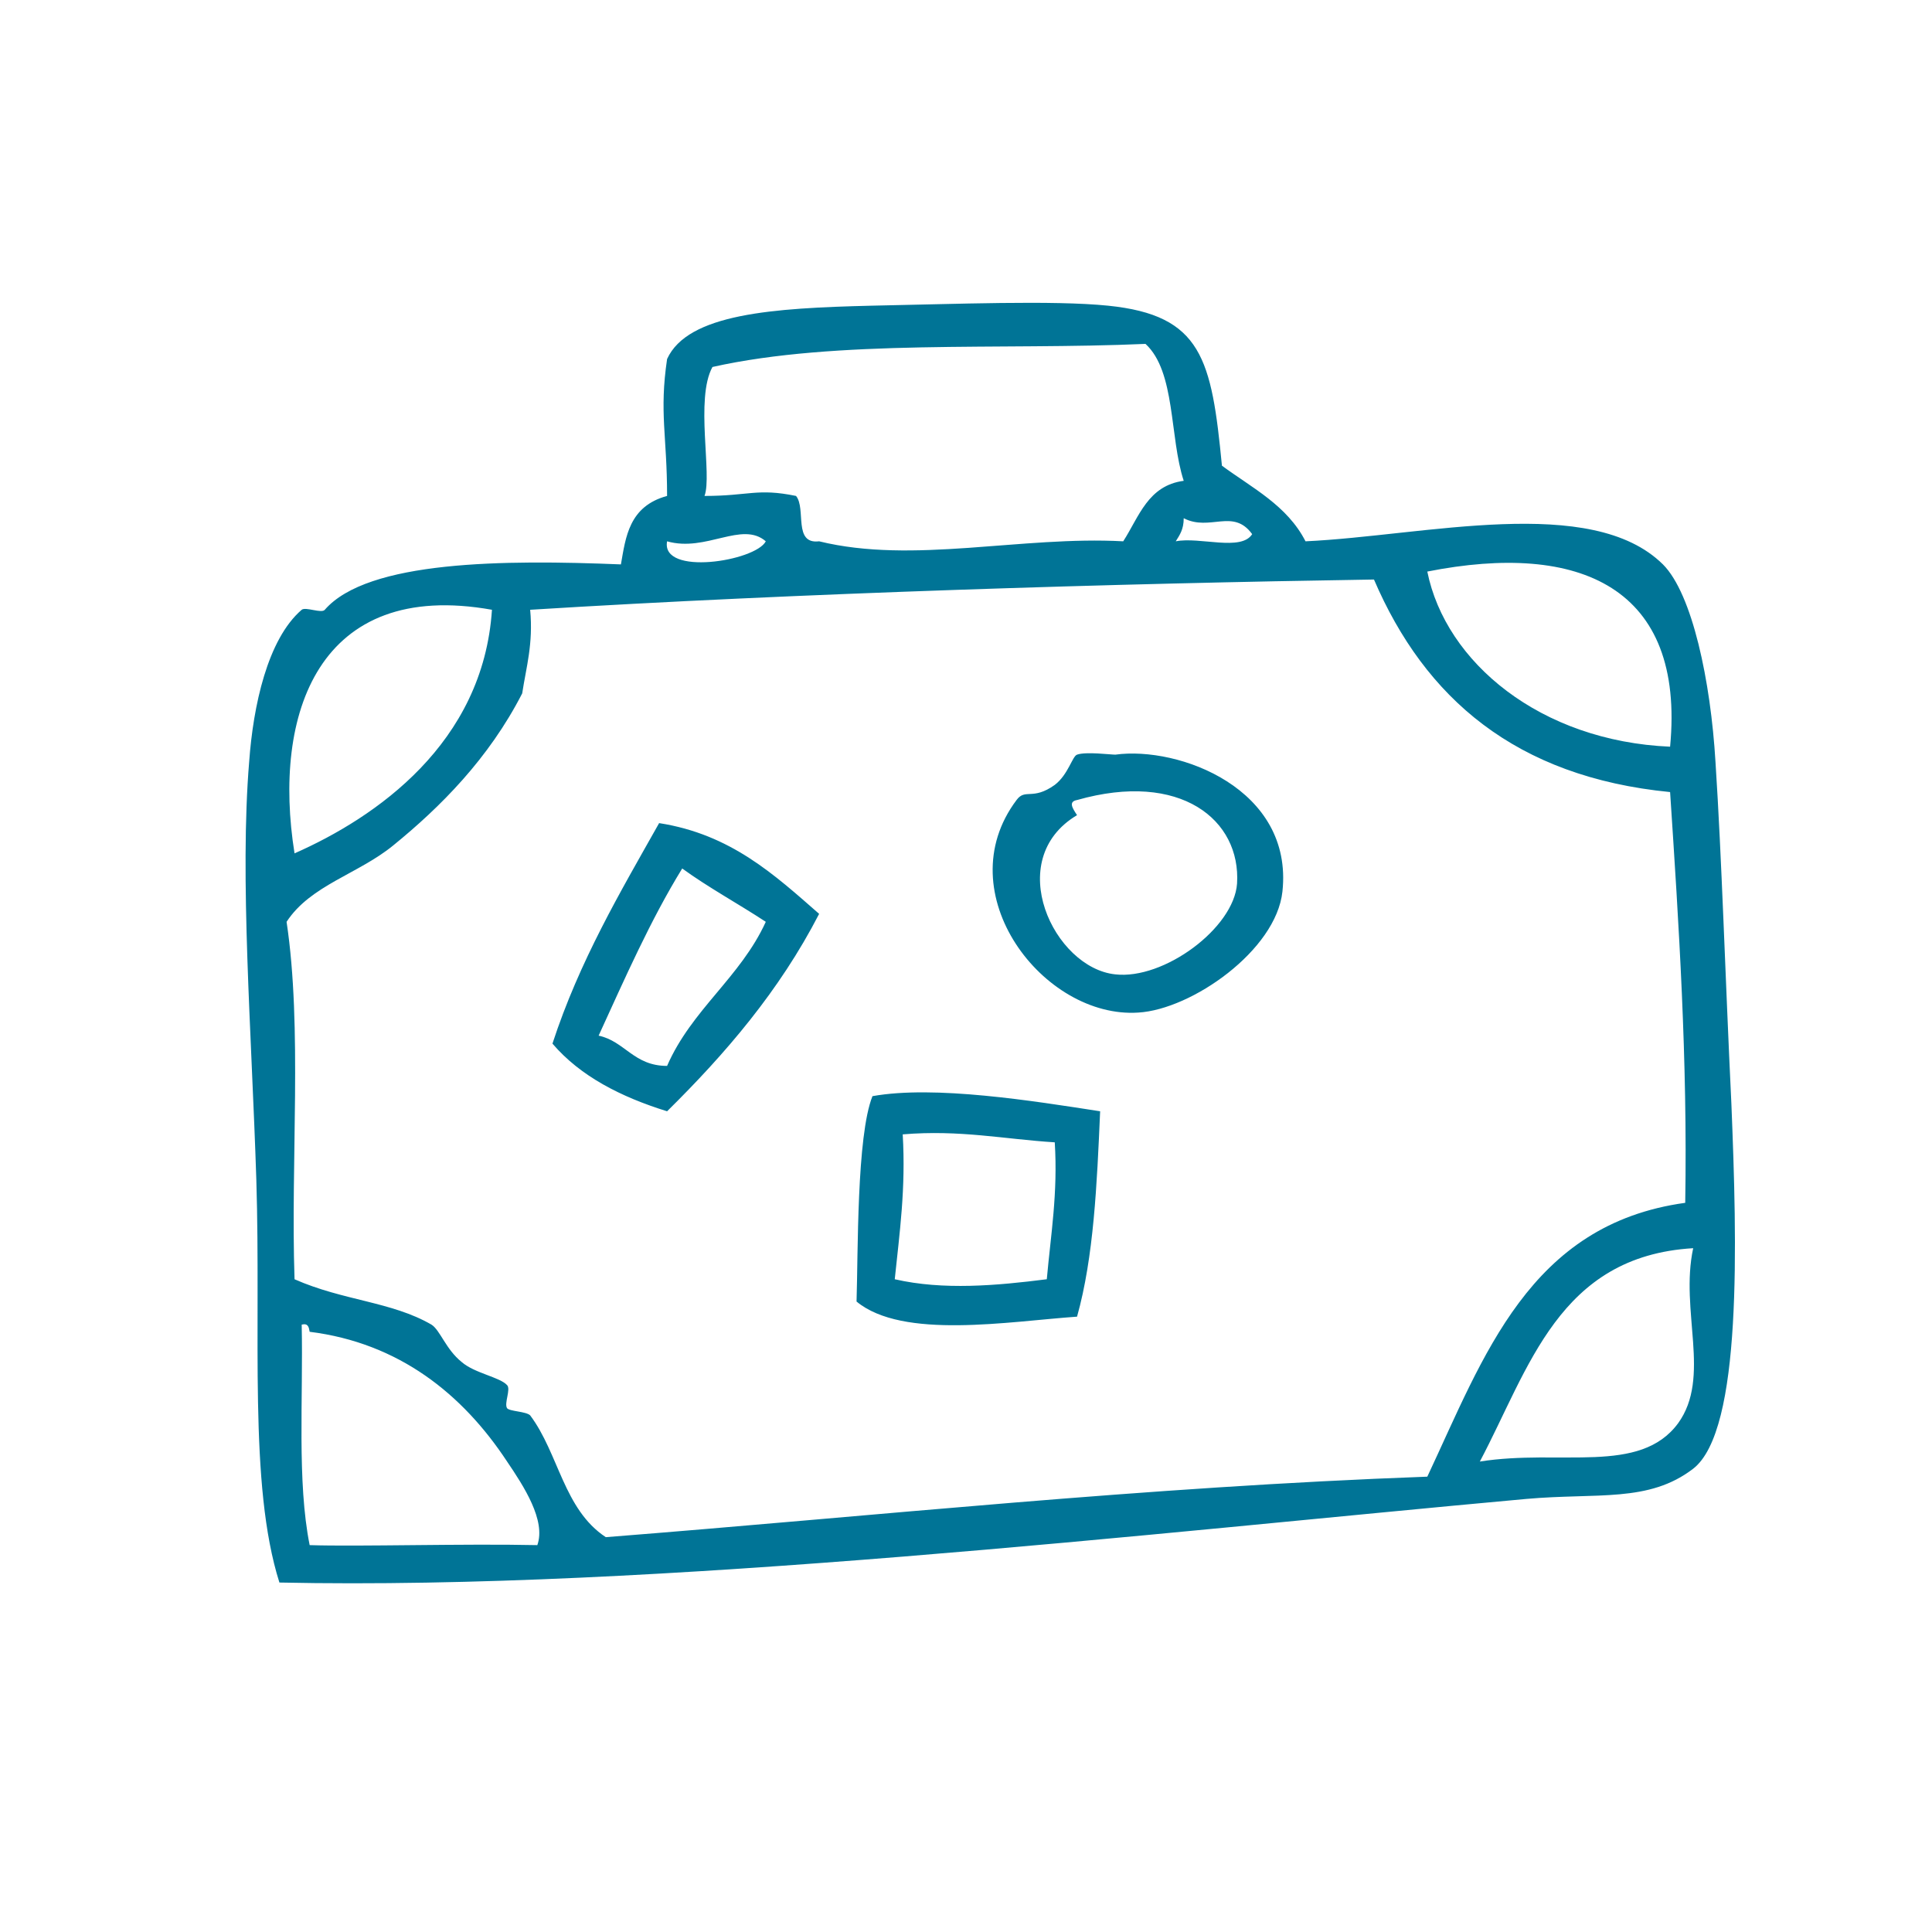 <?xml version="1.0" encoding="UTF-8"?>
<svg xmlns="http://www.w3.org/2000/svg" xmlns:xlink="http://www.w3.org/1999/xlink" xmlns:xodm="http://www.corel.com/coreldraw/odm/2003" xml:space="preserve" width="100px" height="100px" version="1.1" shape-rendering="geometricPrecision" text-rendering="geometricPrecision" image-rendering="optimizeQuality" fill-rule="evenodd" clip-rule="evenodd" viewBox="0 0 24.27 24.27">
 <g id="Layer_x0020_1">
  <rect fill="none" width="24.27" height="24.27"></rect>
  <path fill="#007496" fill-rule="nonzero" d="M21.75 13.87c0.07,1.73 0.14,4.1 -0.48,4.58 -0.56,0.43 -1.2,0.3 -2.1,0.38 -4.73,0.43 -10.91,1.15 -15.66,1.05 -0.39,-1.23 -0.23,-3.12 -0.29,-5.06 -0.06,-1.86 -0.21,-3.8 -0.09,-5.25 0.05,-0.7 0.23,-1.54 0.66,-1.91 0.05,-0.04 0.25,0.05 0.29,0 0.54,-0.62 2.25,-0.63 3.72,-0.57 0.06,-0.34 0.1,-0.73 0.58,-0.86 0,-0.76 -0.1,-1.04 0,-1.72 0.26,-0.57 1.33,-0.64 2.57,-0.67 1.05,-0.02 2.28,-0.07 2.97,0 1.18,0.12 1.3,0.67 1.43,2.01 0.38,0.28 0.82,0.5 1.05,0.95 1.5,-0.07 3.59,-0.6 4.49,0.29 0.37,0.37 0.6,1.47 0.66,2.48 0.08,1.23 0.12,2.64 0.2,4.3zm-13.47 -3.53c0.9,0.14 1.45,0.65 2.01,1.14 -0.5,0.97 -1.18,1.76 -1.91,2.48 -0.58,-0.18 -1.09,-0.44 -1.44,-0.85 0.34,-1.04 0.85,-1.9 1.34,-2.77zm1.34 1.24c-0.35,-0.23 -0.72,-0.43 -1.05,-0.67 -0.4,0.65 -0.72,1.38 -1.05,2.1 0.33,0.07 0.44,0.38 0.86,0.38 0.31,-0.71 0.92,-1.11 1.24,-1.81zm4.2 2.38c-0.04,0.92 -0.08,1.83 -0.29,2.58 -0.86,0.06 -2.19,0.29 -2.77,-0.19 0.02,-0.61 0,-2.08 0.2,-2.58 0.78,-0.14 2.02,0.06 2.86,0.19zm-0.67 2.11c0.05,-0.56 0.14,-1.08 0.1,-1.72 -0.64,-0.04 -1.19,-0.16 -1.91,-0.1 0.04,0.68 -0.04,1.24 -0.1,1.82 0.61,0.14 1.28,0.08 1.91,0zm0.86 -6.59c0.8,-0.11 2.24,0.43 2.1,1.72 -0.08,0.74 -1.14,1.48 -1.81,1.52 -1.19,0.08 -2.41,-1.5 -1.53,-2.67 0.11,-0.15 0.2,0.01 0.48,-0.19 0.17,-0.13 0.22,-0.36 0.28,-0.38 0.11,-0.04 0.42,0 0.48,0zm1.53 1.62c0.05,-0.8 -0.71,-1.42 -2.01,-1.05 -0.11,0.02 -0.06,0.1 0,0.19 -0.94,0.56 -0.29,1.92 0.48,2 0.61,0.07 1.49,-0.58 1.53,-1.14zm5.54 6.78c0.42,-0.58 0.02,-1.41 0.19,-2.2 -1.69,0.1 -2.06,1.51 -2.68,2.68 1.01,-0.16 2.01,0.17 2.49,-0.48zm0.09 -2.77c0.03,-1.81 -0.08,-3.49 -0.19,-5.16 -1.94,-0.19 -3.08,-1.18 -3.72,-2.67 -3.24,0.05 -7.22,0.17 -10.6,0.38 0.04,0.43 -0.05,0.72 -0.1,1.05 -0.42,0.82 -1.03,1.43 -1.62,1.91 -0.44,0.36 -1.04,0.5 -1.34,0.96 0.2,1.33 0.05,3 0.1,4.49 0.61,0.27 1.22,0.28 1.72,0.57 0.11,0.07 0.18,0.31 0.38,0.47 0.16,0.14 0.48,0.19 0.57,0.29 0.05,0.05 -0.04,0.23 0,0.29 0.03,0.04 0.24,0.04 0.29,0.09 0.36,0.48 0.42,1.18 0.95,1.53 3.43,-0.27 6.75,-0.63 10.32,-0.76 0.71,-1.51 1.28,-3.17 3.24,-3.44zm-0.19 -5.73c0.19,-2 -1.13,-2.58 -3.05,-2.2 0.23,1.14 1.42,2.13 3.05,2.2zm-6.21 -2.58c0.3,-0.06 0.82,0.13 0.96,-0.09 -0.24,-0.33 -0.53,-0.03 -0.86,-0.2 0,0.14 -0.05,0.21 -0.1,0.29zm0.1 -0.76c-0.18,-0.55 -0.1,-1.37 -0.48,-1.72 -1.82,0.08 -3.88,-0.06 -5.44,0.29 -0.22,0.4 0,1.36 -0.1,1.62 0.56,0 0.66,-0.1 1.15,0 0.13,0.16 -0.04,0.61 0.29,0.57 1.18,0.29 2.54,-0.07 3.82,0 0.2,-0.31 0.31,-0.7 0.76,-0.76zm-5.25 0.76c-0.3,-0.26 -0.75,0.14 -1.24,0 -0.08,0.44 1.11,0.25 1.24,0zm-2.87 12.61c0.11,-0.31 -0.17,-0.74 -0.38,-1.05 -0.56,-0.85 -1.36,-1.49 -2.48,-1.63 -0.01,-0.06 -0.02,-0.11 -0.1,-0.09 0.02,0.93 -0.06,1.97 0.1,2.77 0.61,0.02 1.94,-0.02 2.86,0zm-0.57 -11.75c-2.18,-0.39 -2.76,1.31 -2.48,3.06 1.02,-0.45 2.37,-1.38 2.48,-3.06z"></path>
 </g>
</svg>
